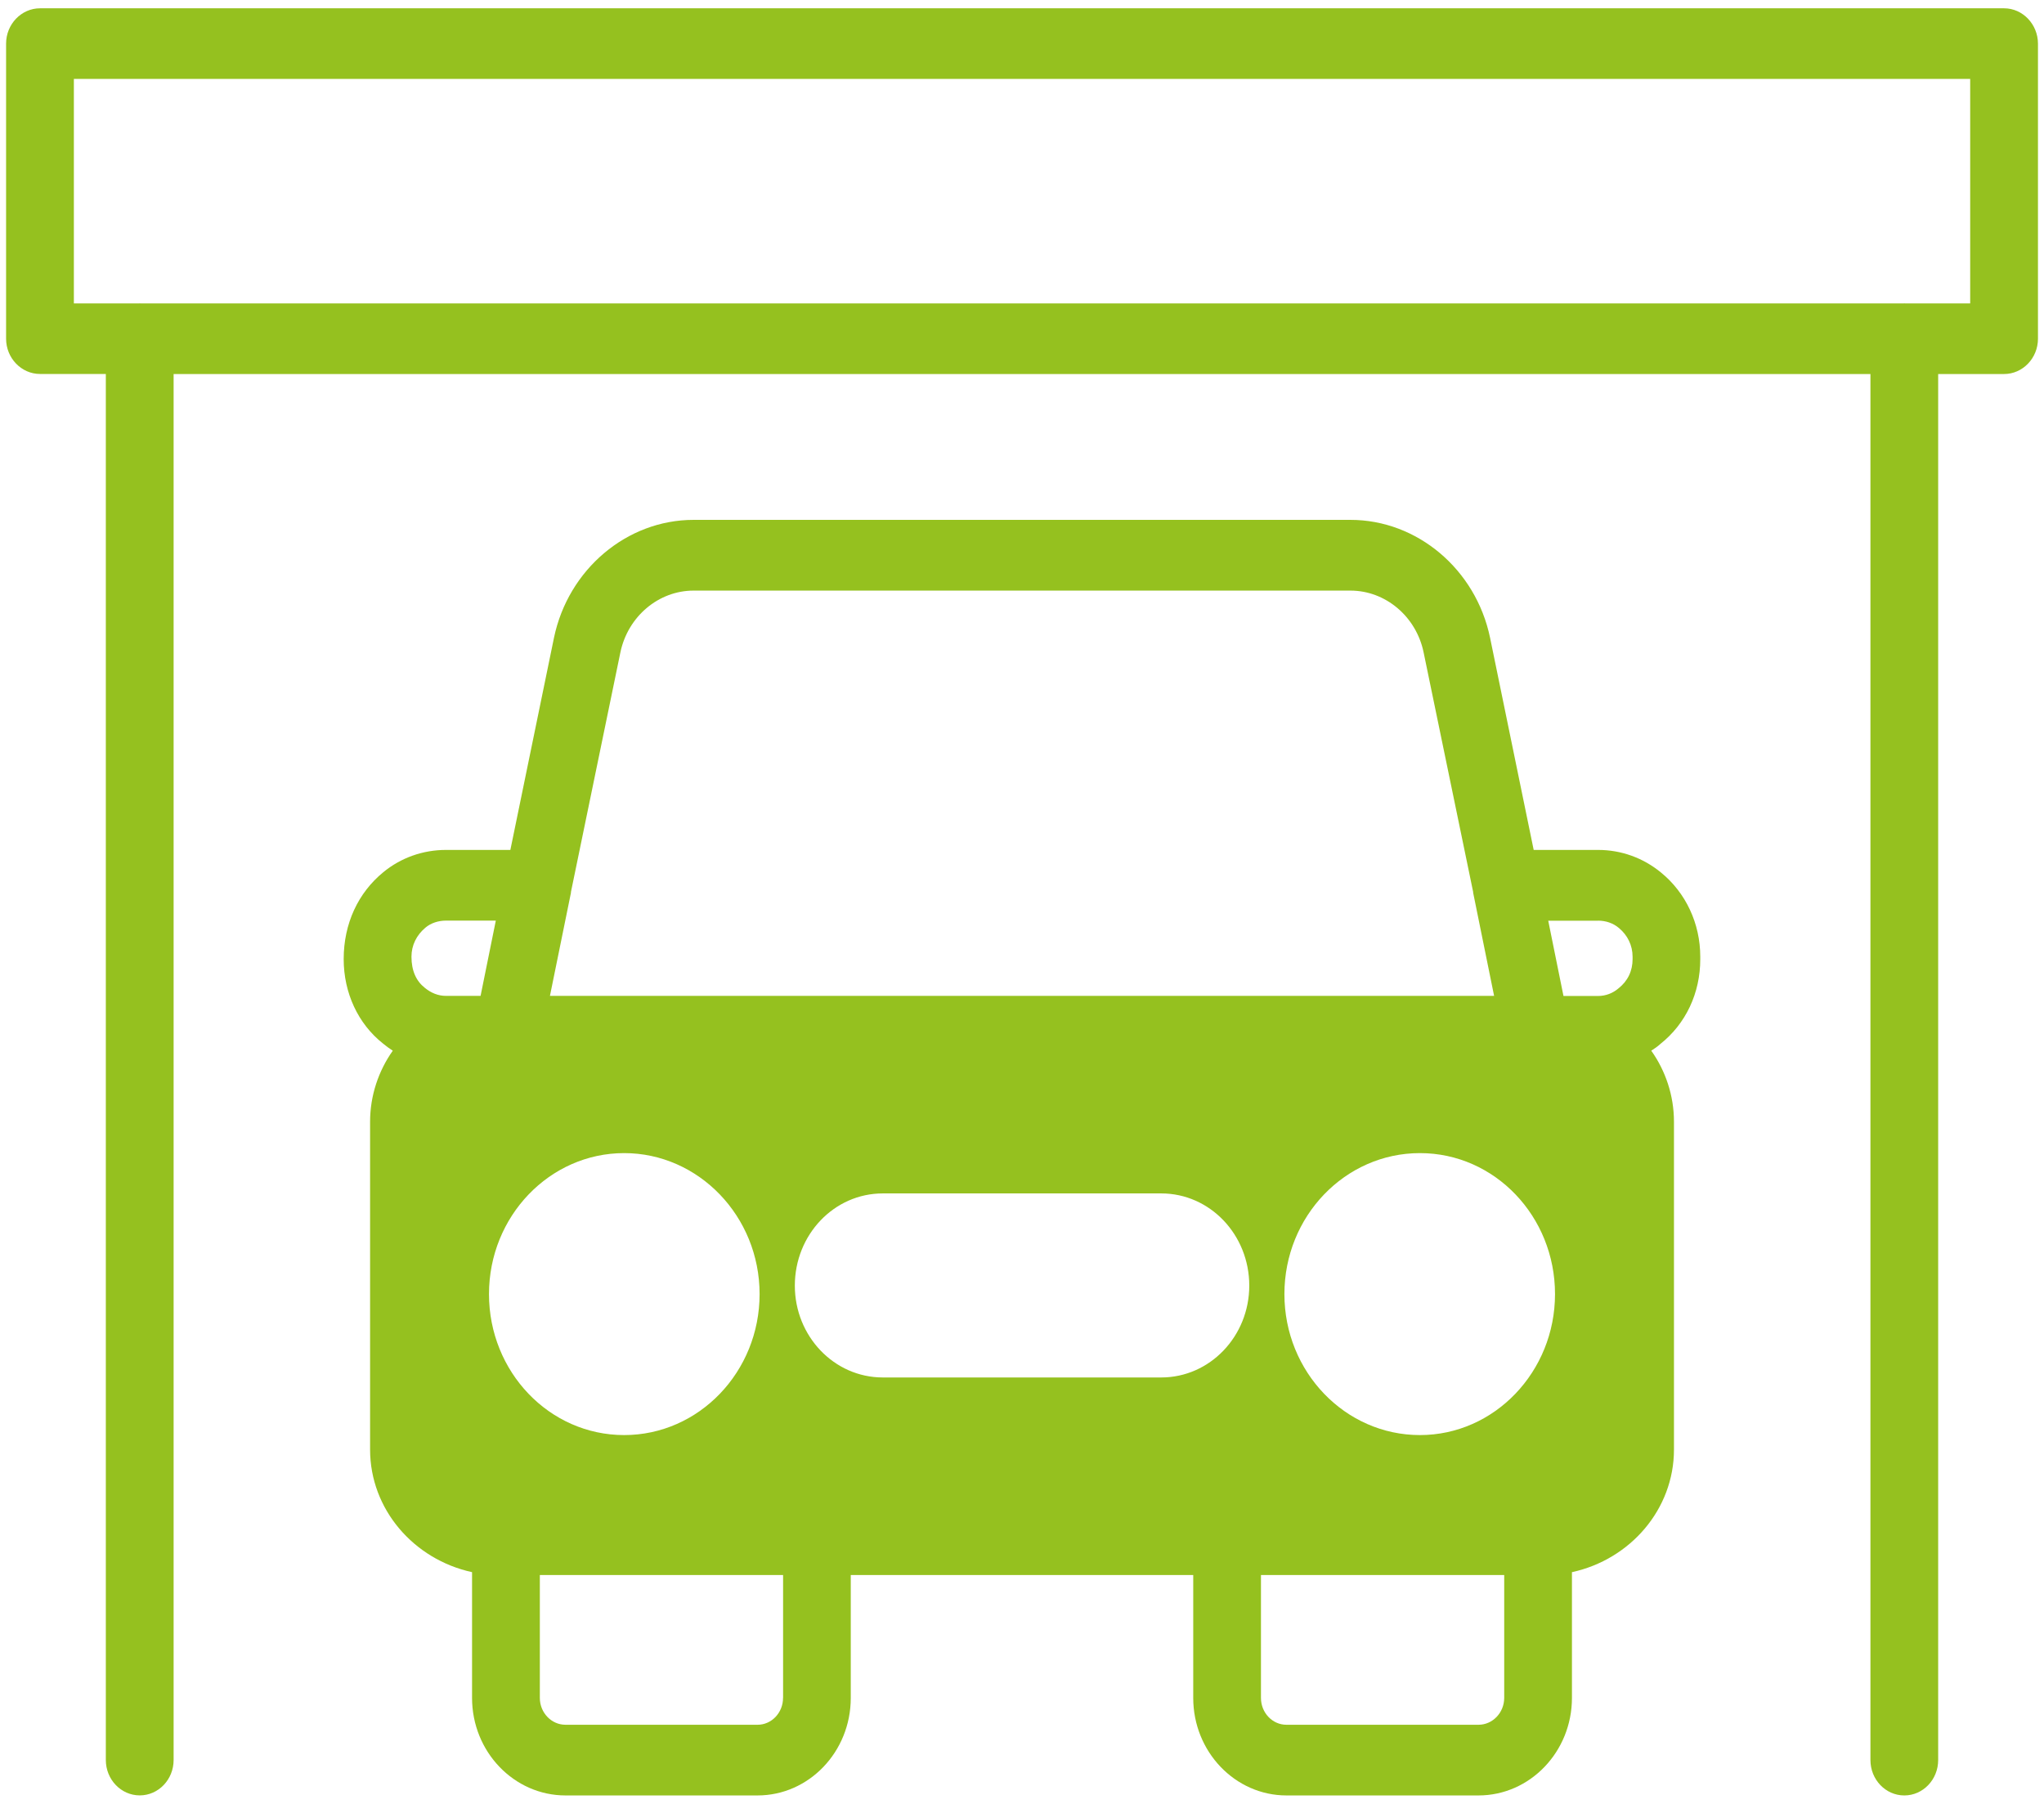 <?xml version="1.0" encoding="utf-8"?>
<!-- Generator: Adobe Illustrator 16.0.3, SVG Export Plug-In . SVG Version: 6.00 Build 0)  -->
<!DOCTYPE svg PUBLIC "-//W3C//DTD SVG 1.1//EN" "http://www.w3.org/Graphics/SVG/1.1/DTD/svg11.dtd">
<svg version="1.1" id="Calque_1" xmlns="http://www.w3.org/2000/svg" xmlns:xlink="http://www.w3.org/1999/xlink" x="0px" y="0px"
	 width="38.628px" height="34.096px" viewBox="0 0 38.628 34.096" enable-background="new 0 0 38.628 34.096" xml:space="preserve">
<g>
	<path fill="#95C11F" d="M37.874,0.157H0.756c-0.353,0-0.641,0.301-0.641,0.668v5.577c0,0.367,0.288,0.667,0.641,0.667H2v26.2
		c0,0.369,0.287,0.669,0.641,0.669s0.64-0.3,0.64-0.669V7.07h32.067v26.2c0,0.369,0.286,0.669,0.64,0.669s0.64-0.3,0.64-0.669V7.07
		h1.246c0.352,0,0.64-0.3,0.64-0.667V0.825C38.513,0.458,38.225,0.157,37.874,0.157z M37.233,5.735h-1.239
		c0,0-0.004-0.002-0.006-0.002s-0.004,0.002-0.006,0.002H2.648c0,0-0.005-0.002-0.006-0.002c-0.002,0-0.005,0.002-0.006,0.002h-1.24
		V1.492h35.837V5.735z"/>
	<path fill="#95C11F" d="M32.132,18.13v-0.046c0-0.628-0.274-1.209-0.741-1.59c-0.34-0.28-0.756-0.428-1.19-0.428h-1.217
		l-0.825-4.014c-0.269-1.29-1.376-2.225-2.637-2.225H13.107c-1.261,0-2.367,0.935-2.637,2.225l-0.825,4.014H8.429
		c-0.436,0-0.852,0.147-1.185,0.421c-0.474,0.388-0.749,0.969-0.749,1.643c0,0.642,0.275,1.223,0.736,1.59
		c0.064,0.054,0.128,0.1,0.192,0.141c-0.269,0.38-0.429,0.848-0.429,1.343v6.197c0,1.129,0.825,2.077,1.926,2.317h0.001v2.378
		c0,1.016,0.792,1.843,1.766,1.843h3.629c0.973,0,1.762-0.827,1.762-1.843v-2.324h6.472v2.324c0,1.016,0.791,1.843,1.762,1.843
		h3.629c0.974,0,1.766-0.827,1.766-1.843v-2.378c0,0,0.001,0,0.002,0c1.101-0.24,1.926-1.188,1.926-2.317v-6.197
		c0-0.495-0.159-0.963-0.429-1.343c0.063-0.041,0.122-0.08,0.173-0.128C31.858,19.353,32.133,18.772,32.132,18.13L32.132,18.13z
		 M30.201,17.403c0.146,0,0.287,0.047,0.396,0.141c0.16,0.133,0.256,0.326,0.256,0.541v0.046c0,0.221-0.09,0.414-0.269,0.554
		c-0.103,0.088-0.237,0.142-0.384,0.142h-0.653l-0.288-1.423H30.201z M23.609,24.302c0,0.955-0.742,1.736-1.664,1.736h-5.261
		c-0.922,0-1.663-0.781-1.663-1.736c0-0.962,0.741-1.743,1.663-1.743h5.261C22.867,22.559,23.609,23.34,23.609,24.302z
		 M14.355,24.462c0,1.469-1.146,2.665-2.56,2.665c-1.415,0-2.554-1.196-2.554-2.665c0-1.47,1.146-2.665,2.554-2.665
		C13.203,21.797,14.355,22.992,14.355,24.462z M26.834,27.127c-1.415,0-2.561-1.196-2.561-2.665c0-1.47,1.146-2.665,2.561-2.665
		c1.414,0,2.553,1.195,2.553,2.665C29.387,25.931,28.242,27.127,26.834,27.127z M11.724,12.333c0.142-0.682,0.724-1.169,1.383-1.169
		h12.415c0.659,0,1.242,0.487,1.382,1.169l0.936,4.528v0.014l0.396,1.95H10.393l0.397-1.95v-0.014L11.724,12.333z M8.039,17.536
		c0.102-0.087,0.243-0.134,0.391-0.134h0.94l-0.288,1.423H8.429c-0.147,0-0.282-0.054-0.403-0.154c-0.16-0.127-0.25-0.32-0.25-0.587
		C7.776,17.869,7.872,17.676,8.039,17.536L8.039,17.536z M14.798,32.096c0,0.279-0.216,0.507-0.481,0.507h-3.63
		c-0.267,0-0.485-0.228-0.485-0.507v-2.324h4.597V32.096z M27.941,32.603h-3.63c-0.266,0-0.481-0.228-0.481-0.507v-2.324h4.597
		v2.324C28.426,32.375,28.208,32.603,27.941,32.603z"/>
</g>
</svg>
